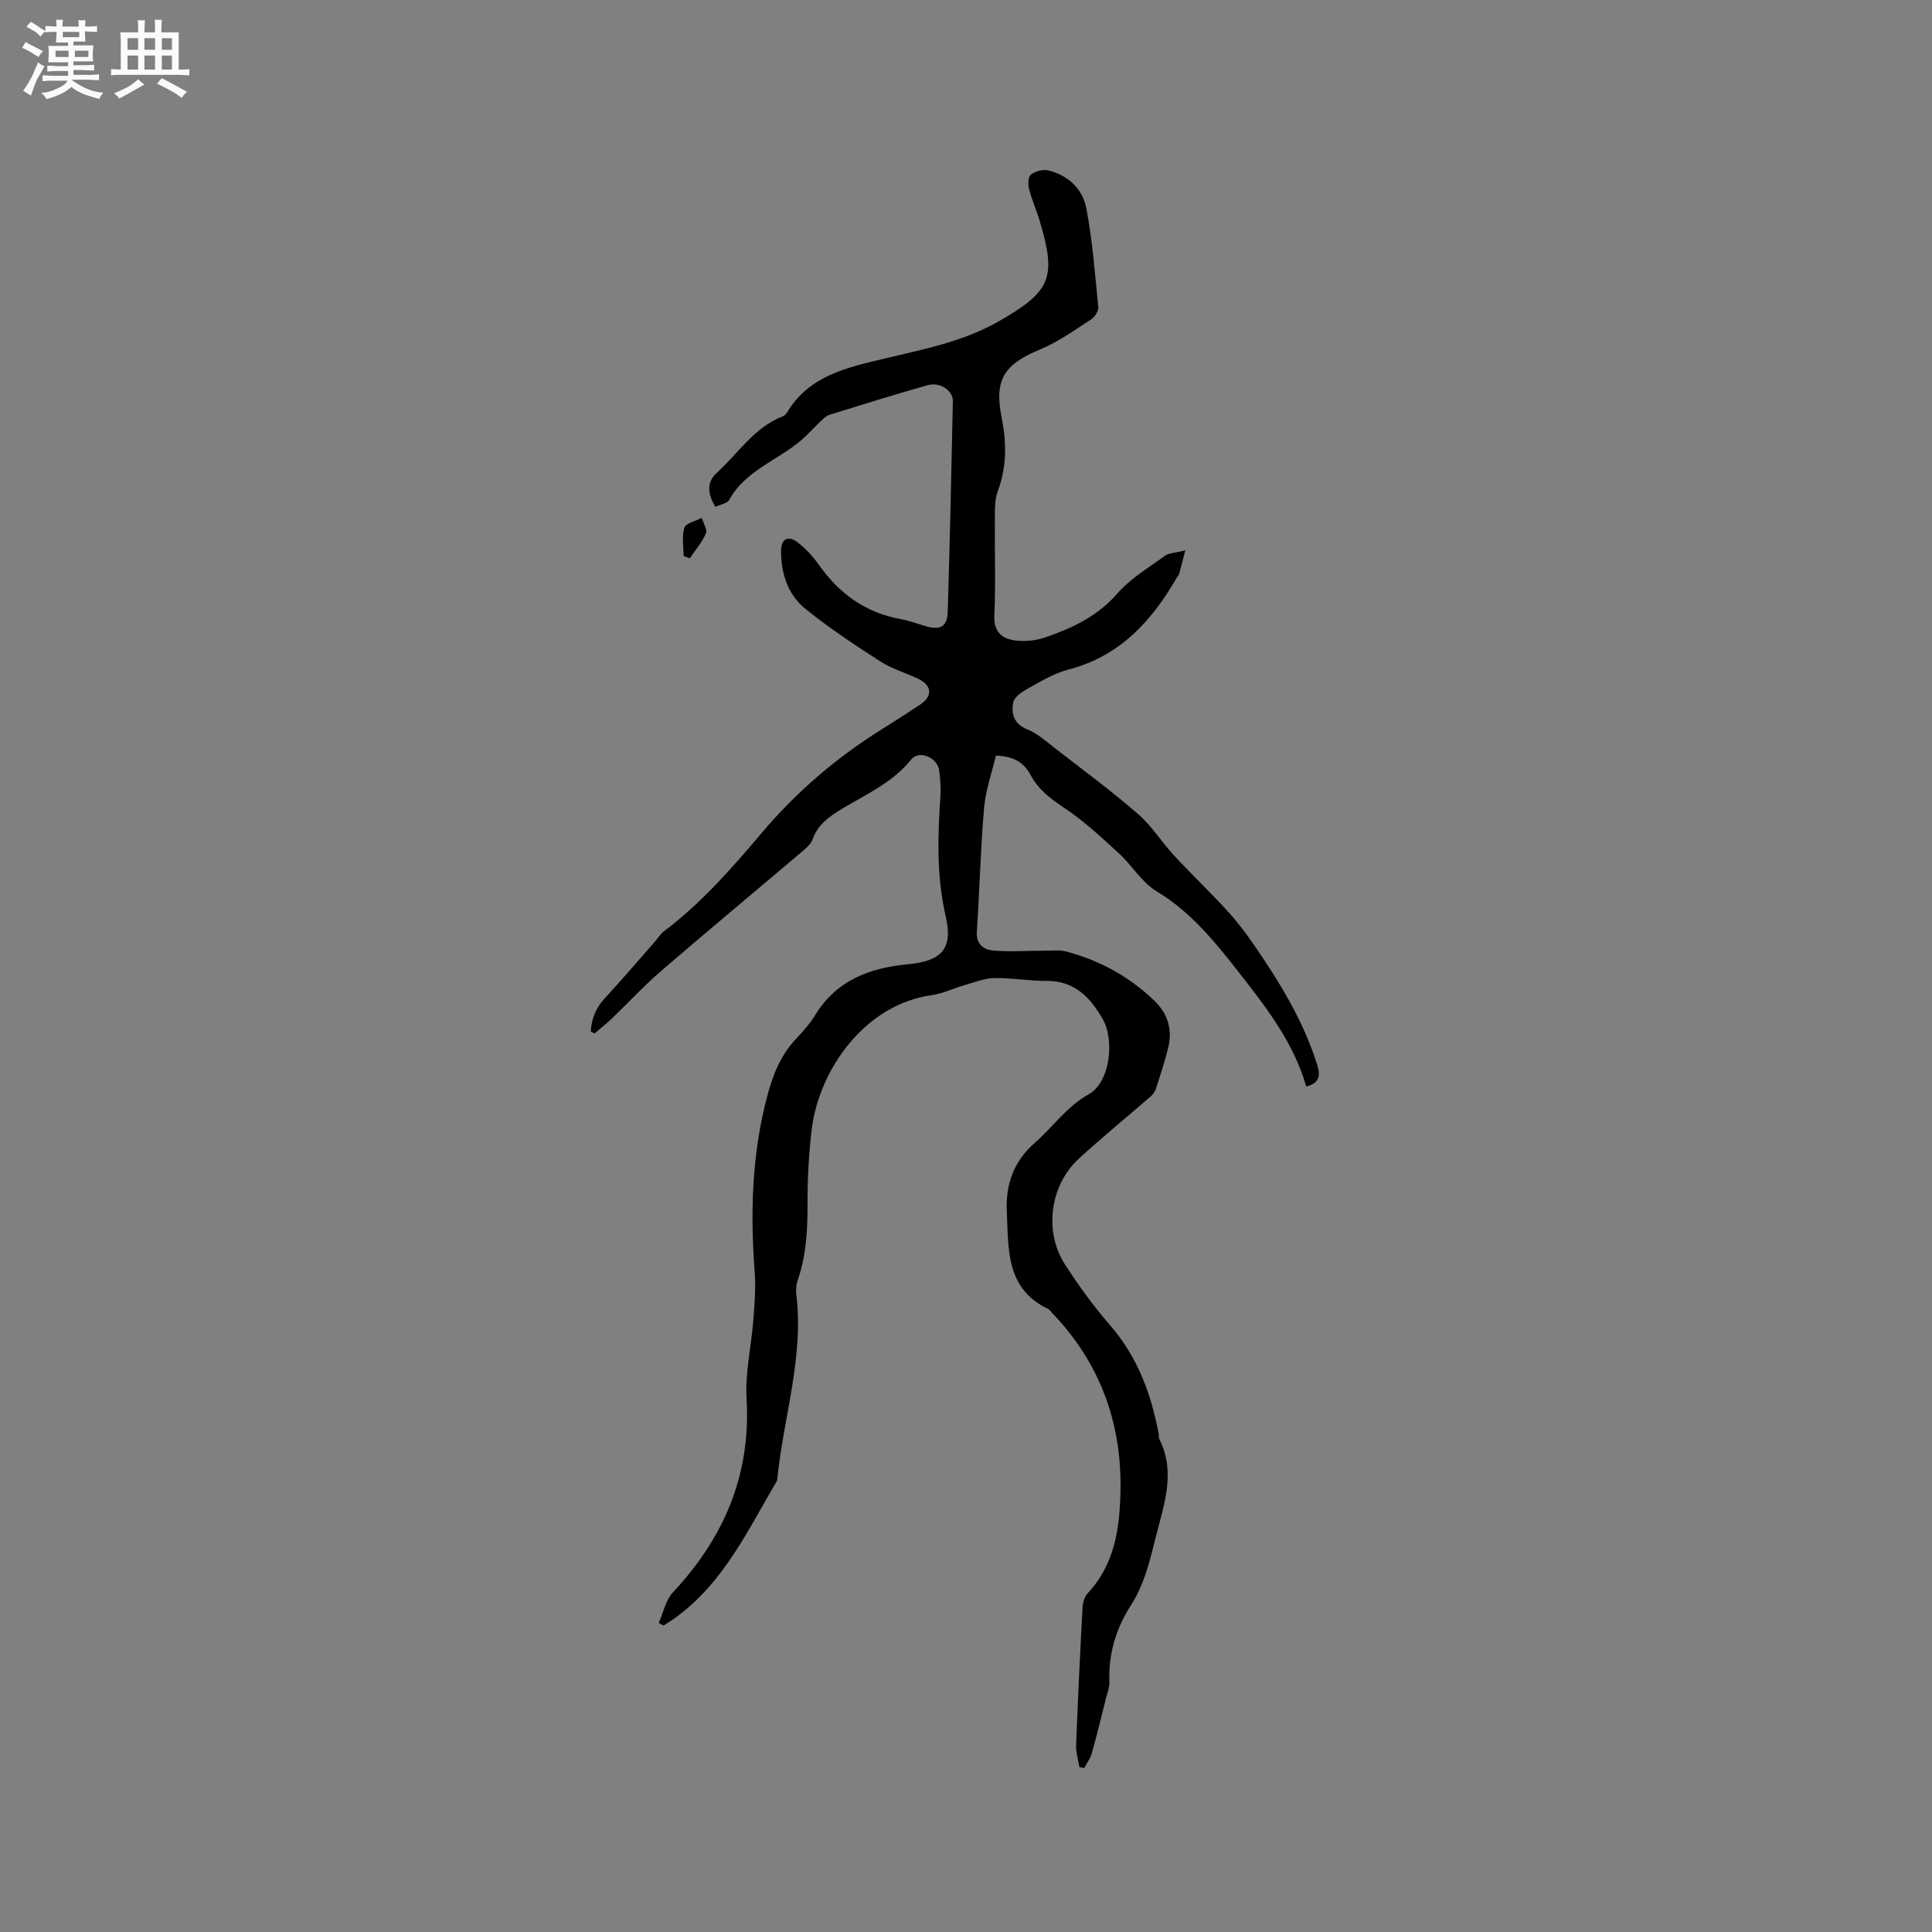 <svg enable-background="new 0 0 400 400" viewBox="0 0 400 400" xmlns="http://www.w3.org/2000/svg"><rect x="0" y="0" width="400" height="400" fill="#808080" stroke="none"/><path d="m6.8 9.5c.6.3 1.3.7 2.1 1.1-.4.4-.7.8-.9 1.2-.7-.4-1.3-.8-1.8-1.1s-1.1-.6-1.6-.8c.2-.4.5-.8.7-1.2.4.2.8.5 1.5.8zm.9 6.9c-.3.6-.5 1.1-.7 1.7s-.4 1.1-.6 1.7c-.6-.4-1.1-.7-1.6-1 .7-1 1.2-1.8 1.5-2.4.3-.5.6-1.1.8-1.7.3-.6.5-1.2.8-1.8.3.3.8.6 1.3.8-.7 1.3-1.2 2.2-1.5 2.7zm.1-11c.4.3 1 .7 1.7 1.1-.5.2-.8.6-1.1 1.1-.5-.6-1-1-1.4-1.2s-.9-.6-1.5-.8c.2-.4.5-.7.9-1.1.5.3.9.6 1.4.9zm10.5 13.1c1 .4 2 .6 3.1.7-.4.4-.7.8-.8 1.3-.9-.2-1.9-.6-3-.9-1-.4-2-.9-2.8-1.6-.5.4-1.1.9-1.9 1.3s-1.9.9-3.3 1.2c-.1-.3-.5-.8-1.1-1.3 1 0 2.1-.3 3.2-.8 1.2-.5 1.9-1 2.3-1.7h-3.2c-.4 0-1 0-2 .1v-1.2c1 0 1.7.1 2 .1h3.3v-1h-2.3c-.2 0-.9 0-2 .1v-1.2c1.2 0 1.9.1 2 .1h2.3v-.8h-4.1c0-.7.1-1.2.1-1.6 0-.5 0-1.1-.1-1.8h4.1v-.7h-2.5c0-.6.1-1.1.1-1.6v-.6h-.5c-.4 0-1 0-1.8.1v-1.3c1.2 0 1.9.1 2.1.1h.2c0-.3 0-.8-.1-1.4h1.4c0 .6-.1 1-.1 1.4h3.4c0-.4 0-.8-.1-1.3h1.5c0 .4-.1.9-.1 1.3.7 0 1.5 0 2.5-.1v1.2c-1 0-1.8-.1-2.5-.1v.6c0 .3 0 .8.1 1.5h-2.5v.8h4.1c0 .7-.1 1.3-.1 1.8s0 1 .1 1.5h-4.1v.8h1.4c.8 0 1.8 0 2.9-.1v1.2c-1 0-1.9-.1-2.8-.1h-1.5v1h3.2c.3 0 1 0 2.1-.1v1.2c-1.1 0-1.8-.1-2.1-.1h-3.4l-.1.1c1.4 1 2.4 1.5 3.4 1.9zm-4.1-6.7v-1.3h-2.7v1.3zm2.2-4.1v-1.1h-3.4v1.1zm1.9 4.1v-1.3h-2.8v1.3z" fill="#fafafb"/><path d="m37 6.7v2.3 5.4c1 0 1.8 0 2.2-.1v1.3c-.6 0-1.5-.1-2.5-.1h-11.9c-.7 0-1.3 0-1.8.1v-1.3c.5 0 1.1.1 2 .1v-5.2c0-1 0-1.8-.1-2.5h3.7c0-1.3 0-2.1-.1-2.5h1.5c0 .4-.1 1.3-.1 2.5h2.2c0-1.2 0-2.1-.1-2.6h1.5c0 .4-.1 1.3-.1 2.6zm-12.3 13.7c-.3-.4-.7-.8-1.1-1.1 1.1-.4 2.1-.9 2.9-1.3.8-.5 1.5-1 2.1-1.6.4.4.9.8 1.3 1.1-2.5 1.4-4.2 2.4-5.2 2.9zm3.9-10.1v-2.4h-2.2v2.4zm0 4.1v-2.9h-2.2v2.9zm3.5-4.1v-2.4h-2.2v2.4zm0 4.1v-2.9h-2.2v2.9zm.4 2.9 1-1.1c.6.3 1.4.7 2.5 1.3s2 1.1 2.7 1.5c-.4.4-.8.8-1.1 1.3-.8-.8-2.5-1.7-5.1-3zm3.1-7v-2.4h-2.1v2.4zm0 4.1v-2.9h-2.1v2.9z" fill="#fafafb"/><g fill="#000001"><path d="m122.31 213.58c.16-2.53.95-4.77 2.82-6.8 3.57-3.86 6.98-7.87 10.46-11.83.63-.71 1.13-1.57 1.87-2.13 7.67-5.8 13.98-12.95 20.13-20.24 7.3-8.66 15.8-15.93 25.44-21.88 2.52-1.56 5.01-3.18 7.48-4.82 2.67-1.78 2.47-4.01-.5-5.39-2.59-1.21-5.41-2.04-7.78-3.57-5.31-3.42-10.61-6.92-15.51-10.89-3.59-2.91-5.02-7.29-5.01-11.95 0-2.53 1.47-3.32 3.47-1.76 1.65 1.28 3.13 2.88 4.34 4.59 4.21 5.99 9.67 9.96 16.98 11.27 1.76.32 3.46.97 5.19 1.47 3.05.88 4.44.1 4.53-3.1.44-14.49.76-28.99 1.06-43.49.05-2.21-2.68-4.03-5.22-3.31-6.82 1.93-13.6 4.04-20.37 6.14-.66.21-1.23.81-1.76 1.31-1.01.94-1.95 1.95-2.93 2.92-4.95 4.91-12.4 6.8-16.02 13.37-.41.74-1.8.94-2.88 1.46-1.54-2.62-1.92-5.04.3-7.05 4.43-4.02 7.72-9.39 13.63-11.69.37-.14.73-.48.93-.82 4.56-7.66 12.54-9.33 20.2-11.16 8.14-1.95 16.32-3.5 23.72-7.76 10.67-6.14 11.91-8.89 8.39-20.7-.66-2.23-1.63-4.38-2.21-6.62-.24-.94-.22-2.53.35-2.98.89-.7 2.45-1.15 3.54-.9 4.17.97 7.2 3.83 7.96 7.84 1.28 6.73 1.8 13.61 2.47 20.44.08.82-.7 2.08-1.46 2.57-3.43 2.21-6.81 4.66-10.54 6.21-7.46 3.1-9.6 6.17-7.99 14.2 1.05 5.23 1.04 10.18-.83 15.24-.7 1.9-.56 4.17-.58 6.27-.07 6.47.18 12.95-.11 19.4-.15 3.36 1.56 4.79 4.25 5.15 2.02.27 4.28.06 6.21-.6 5.6-1.92 10.84-4.34 14.96-9.07 2.72-3.13 6.49-5.37 9.9-7.85.85-.61 2.15-.6 4.21-1.12-.55 2.13-.9 3.53-1.28 4.92-.05.19-.25.34-.36.52-5.23 9.12-11.87 16.48-22.6 19.25-2.92.75-5.64 2.42-8.32 3.9-1.23.68-2.87 1.77-3.07 2.91-.41 2.27.1 4.43 2.91 5.55 2.1.84 3.91 2.49 5.74 3.91 5.76 4.46 11.64 8.8 17.14 13.57 2.85 2.46 4.9 5.82 7.49 8.61 3.58 3.87 7.4 7.51 10.96 11.39 2 2.17 3.82 4.54 5.49 6.97 5.36 7.78 10.3 15.78 13.18 24.9.73 2.33.58 3.87-2.24 4.6-2.63-9.25-8.54-16.72-14.29-24.07-4.76-6.08-9.75-12.18-16.68-16.34-3.07-1.84-5.08-5.36-7.81-7.86-3.57-3.27-7.15-6.62-11.15-9.3-2.89-1.93-5.51-3.85-7.15-6.94-1.36-2.56-3.49-3.88-7.16-4-.83 3.51-2.13 7.1-2.45 10.77-.74 8.55-.94 17.14-1.51 25.7-.17 2.58 1.43 3.69 3.27 3.87 3.43.33 6.91.05 10.37.06 1.67 0 3.42-.23 4.98.19 6.86 1.84 12.93 5.16 18.1 10.12 2.88 2.76 3.82 6.06 2.89 9.84-.71 2.87-1.65 5.69-2.56 8.51-.18.56-.59 1.1-1.04 1.49-4.95 4.3-10.04 8.45-14.87 12.88-5.99 5.49-7.3 15.08-2.89 21.92 2.84 4.41 5.96 8.7 9.4 12.66 5.62 6.49 8.43 14.09 9.99 22.33.08.42 0 .89.18 1.25 3.33 6.68 1.03 13.13-.63 19.66-1.29 5.11-2.38 10.15-5.35 14.77-2.98 4.64-4.62 9.95-4.39 15.68.05 1.22-.46 2.46-.76 3.68-.95 3.77-1.86 7.55-2.92 11.29-.3 1.05-1.03 1.98-1.56 2.96-.33-.08-.66-.16-.99-.24-.23-1.5-.71-3.01-.66-4.5.36-9.53.82-19.05 1.33-28.57.05-.99.42-2.2 1.07-2.9 5.58-5.95 6.61-13.41 6.78-20.98.33-14.28-4.25-26.8-14.27-37.18-.22-.23-.39-.56-.66-.68-8.88-4.18-8.24-12.45-8.6-20.22-.26-5.54 1.37-10.29 5.75-14.14 3.78-3.32 6.63-7.54 11.25-10.13 4.32-2.42 5.43-11.13 2.8-15.64-2.63-4.53-5.88-7.86-11.64-7.81-3.59.03-7.19-.65-10.77-.58-2.03.04-4.06.87-6.07 1.44-2.31.66-4.54 1.77-6.89 2.1-13.75 1.91-23.33 15.35-24.83 27.86-.62 5.14-.88 10.36-.86 15.54.01 5.34-.28 10.56-2.04 15.65-.3.87-.4 1.89-.29 2.81 1.61 13.01-2.61 25.41-3.91 38.11-.02.21-.02.45-.12.62-5.91 10.05-10.89 20.8-20.63 28.03-.91.68-1.88 1.28-2.83 1.91-.33-.19-.66-.38-.99-.57.96-2.13 1.44-4.69 2.94-6.31 10.56-11.32 16.17-24.3 15.25-40.06-.32-5.41.98-10.9 1.4-16.36.25-3.26.53-6.56.29-9.81-.95-12.45-.6-24.77 2.69-36.9 1.15-4.25 2.75-8.19 5.84-11.45 1.45-1.53 2.89-3.16 3.99-4.95 4.41-7.21 11.25-9.77 19.19-10.52 6.97-.66 9.4-3.14 7.82-9.98-1.93-8.36-1.63-16.59-1.08-24.95.11-1.68-.06-3.39-.24-5.08-.3-2.75-4.14-4.47-5.83-2.37-3.88 4.84-9.37 7.19-14.4 10.25-2.57 1.57-4.93 3.21-5.99 6.25-.29.84-1.06 1.59-1.77 2.19-9.85 8.36-19.78 16.62-29.57 25.05-3.58 3.09-6.81 6.59-10.23 9.87-1.14 1.09-2.4 2.07-3.6 3.1-.21-.13-.49-.26-.77-.39z"/><path d="m141.53 115.13c0-1.98-.42-4.09.17-5.87.32-.97 2.34-1.38 3.59-2.04.32 1.09 1.21 2.41.86 3.21-.8 1.85-2.19 3.45-3.34 5.16-.43-.16-.86-.31-1.28-.46z"/></g></svg>